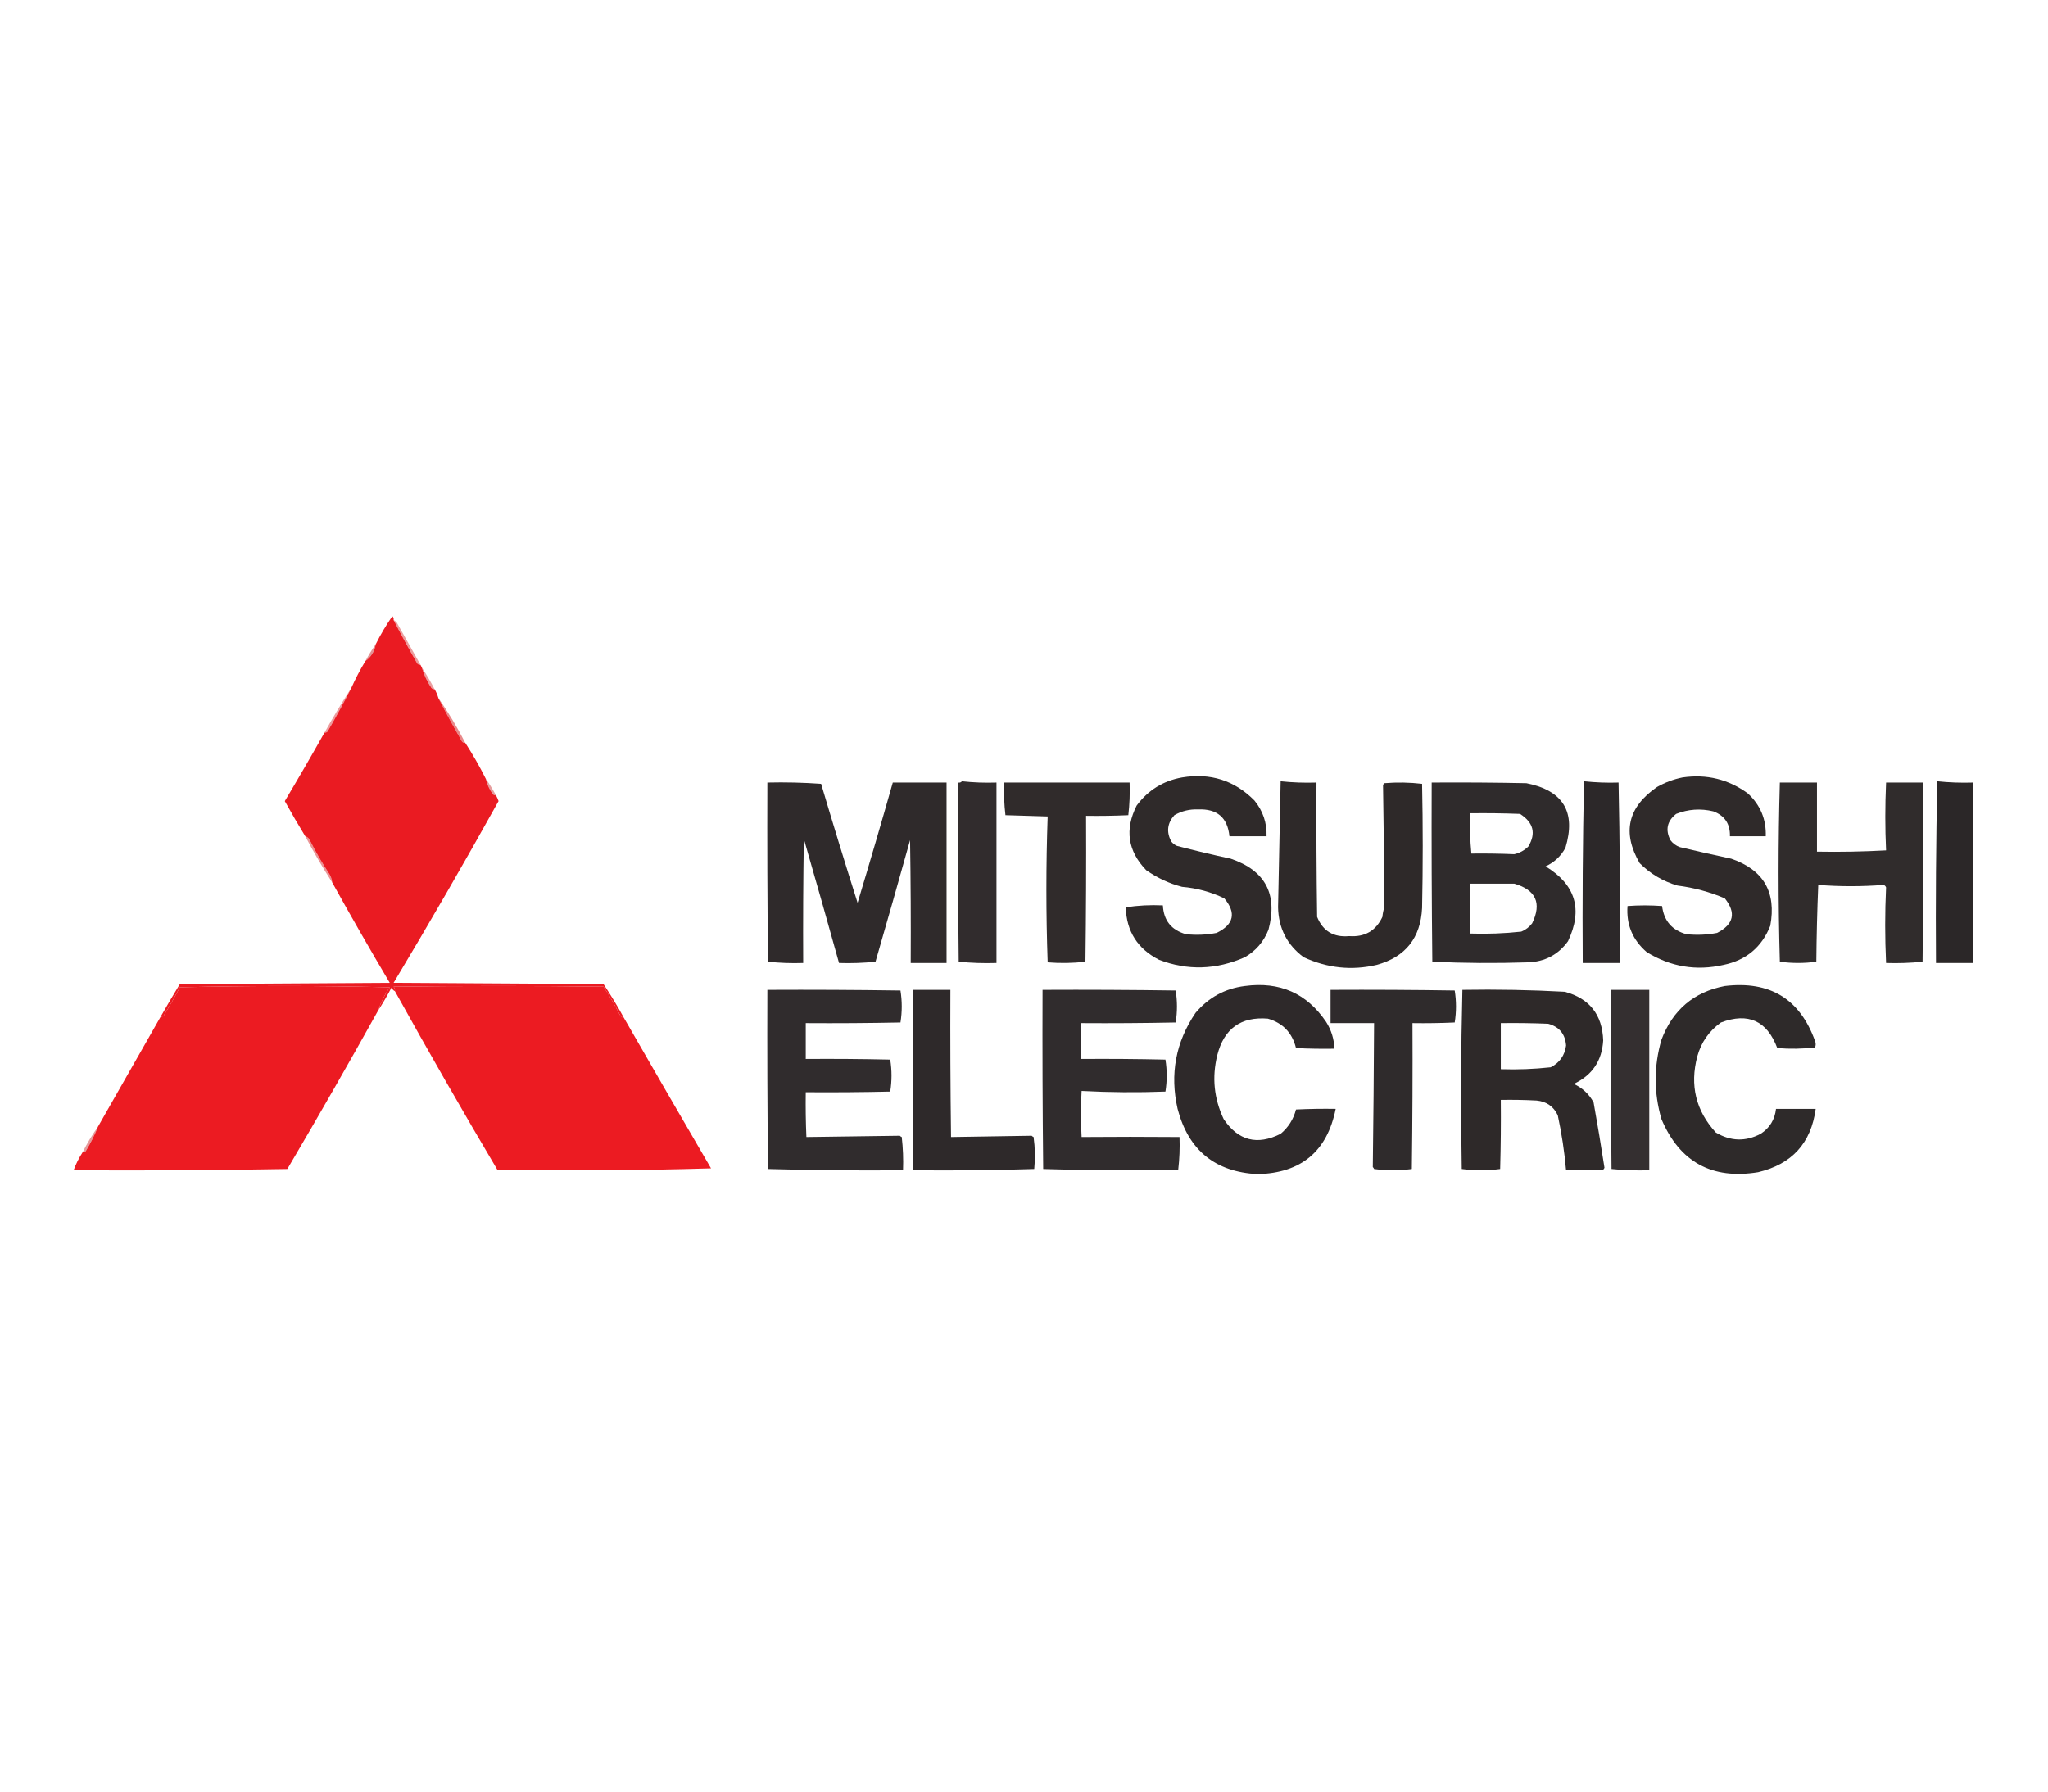 <?xml version="1.0" encoding="UTF-8"?>
<!DOCTYPE svg PUBLIC "-//W3C//DTD SVG 1.1//EN" "http://www.w3.org/Graphics/SVG/1.1/DTD/svg11.dtd">
<svg xmlns="http://www.w3.org/2000/svg" viewBox="0 -200 1600 1400" version="1.1" style="shape-rendering:geometricPrecision; text-rendering:geometricPrecision; image-rendering:optimizeQuality; fill-rule:evenodd; clip-rule:evenodd" xmlns:xlink="http://www.w3.org/1999/xlink">
<g><path style="opacity:1" fill="#ea1b22" d="M 307.5,284.5 C 313.388,295.939 319.554,307.272 326,318.5C 326.671,319.252 327.504,319.586 328.5,319.5C 328.833,320.167 329.167,320.833 329.5,321.5C 331.179,327.193 333.679,332.526 337,337.5C 337.671,338.252 338.504,338.586 339.5,338.5C 340.773,340.713 341.773,343.046 342.5,345.5C 348.388,356.939 354.554,368.272 361,379.5C 361.671,380.252 362.504,380.586 363.5,380.5C 369.339,389.508 374.672,398.841 379.5,408.5C 380.511,412.856 382.344,416.856 385,420.5C 385.671,421.252 386.504,421.586 387.5,421.5C 388.289,422.915 388.956,424.415 389.5,426C 362.931,473.808 335.598,521.141 307.5,568C 362.167,568.333 416.833,568.667 471.5,569C 477.222,577.612 482.555,586.445 487.5,595.5C 485.926,595.063 484.759,594.063 484,592.5C 480.212,585.088 476.045,577.921 471.5,571C 416.833,570.333 362.167,570.333 307.5,571C 308.337,572.011 308.67,573.178 308.5,574.5C 307.21,573.942 306.377,572.942 306,571.5C 302.726,577.727 299.226,583.727 295.5,589.5C 297.585,583.07 300.585,577.07 304.5,571.5C 249.833,570.167 195.167,570.167 140.5,571.5C 136.586,578.996 132.42,586.329 128,593.5C 127.329,594.252 126.496,594.586 125.5,594.5C 130.362,585.945 135.362,577.445 140.5,569C 195.167,568.667 249.833,568.333 304.5,568C 289.103,542.037 274.103,515.87 259.5,489.5C 259.245,486.984 258.411,484.65 257,482.5C 251.495,474.16 246.495,465.493 242,456.5C 241.241,454.937 240.074,453.937 238.5,453.5C 232.979,444.47 227.645,435.303 222.5,426C 233.077,408.269 243.41,390.435 253.5,372.5C 254.496,372.586 255.329,372.252 256,371.5C 262.446,360.272 268.612,348.939 274.5,337.5C 277.735,330.268 281.401,323.268 285.5,316.5C 289.894,313.406 292.561,309.073 293.5,303.5C 297.333,295.829 301.666,288.496 306.5,281.5C 307.386,282.325 307.719,283.325 307.5,284.5 Z"/></g>
<g><path style="opacity:0.439" fill="#d41e22" d="M 307.5,284.5 C 308.458,284.953 309.292,285.619 310,286.5C 316.179,297.527 322.345,308.527 328.5,319.5C 327.504,319.586 326.671,319.252 326,318.5C 319.554,307.272 313.388,295.939 307.5,284.5 Z"/></g>
<g><path style="opacity:0.474" fill="#c51f22" d="M 293.5,303.5 C 292.561,309.073 289.894,313.406 285.5,316.5C 287.943,311.931 290.61,307.597 293.5,303.5 Z"/></g>
<g><path style="opacity:0.427" fill="#d11e22" d="M 329.5,321.5 C 333.071,326.967 336.404,332.633 339.5,338.5C 338.504,338.586 337.671,338.252 337,337.5C 333.679,332.526 331.179,327.193 329.5,321.5 Z"/></g>
<g><path style="opacity:0.435" fill="#d71d22" d="M 274.5,337.5 C 268.612,348.939 262.446,360.272 256,371.5C 255.329,372.252 254.496,372.586 253.5,372.5C 260.169,360.529 267.169,348.862 274.5,337.5 Z"/></g>
<g><path style="opacity:0.534" fill="#d61e22" d="M 342.5,345.5 C 350.24,356.634 357.24,368.3 363.5,380.5C 362.504,380.586 361.671,380.252 361,379.5C 354.554,368.272 348.388,356.939 342.5,345.5 Z"/></g>
<g><path style="opacity:0.943" fill="#231e1e" d="M 923.5,407.5 C 945.623,403.821 964.456,409.821 980,425.5C 986.656,433.636 989.823,442.969 989.5,453.5C 979.833,453.5 970.167,453.5 960.5,453.5C 959.029,438.871 950.863,431.871 936,432.5C 929.381,432.223 923.214,433.723 917.5,437C 911.954,443.204 911.12,450.038 915,457.5C 916.214,459.049 917.714,460.215 919.5,461C 933.42,464.647 947.42,467.98 961.5,471C 988.539,480.241 998.372,498.741 991,526.5C 987.302,535.86 981.135,543.026 972.5,548C 950.111,557.874 927.778,558.541 905.5,550C 888.716,541.422 880.049,527.756 879.5,509C 889,507.528 898.667,507.028 908.5,507.5C 909.115,519.284 915.115,526.784 926.5,530C 934.564,530.863 942.564,530.53 950.5,529C 964.003,522.384 966.003,513.384 956.5,502C 946.063,496.978 935.063,493.978 923.5,493C 913.624,490.456 904.291,486.122 895.5,480C 881.064,465.03 878.564,448.196 888,429.5C 896.948,417.446 908.781,410.113 923.5,407.5 Z"/></g>
<g><path style="opacity:0.944" fill="#231e1e" d="M 1314.5,407.5 C 1333.33,404.76 1350.33,408.927 1365.5,420C 1375.26,429.021 1379.93,440.187 1379.5,453.5C 1370.17,453.5 1360.83,453.5 1351.5,453.5C 1351.76,443.837 1347.43,437.337 1338.5,434C 1328.61,431.615 1318.94,432.282 1309.5,436C 1302.4,441.634 1300.9,448.467 1305,456.5C 1306.94,459.106 1309.44,460.939 1312.5,462C 1325.8,465.127 1339.14,468.127 1352.5,471C 1377.76,479.69 1387.93,497.19 1383,523.5C 1376.32,540.176 1364.15,550.342 1346.5,554C 1325.17,558.854 1305.17,555.521 1286.5,544C 1275.43,534.443 1270.43,522.443 1271.5,508C 1280.5,507.333 1289.5,507.333 1298.5,508C 1299.96,519.6 1306.29,526.933 1317.5,530C 1325.56,530.863 1333.56,530.53 1341.5,529C 1354.53,522.282 1356.53,513.282 1347.5,502C 1335.65,496.953 1323.31,493.619 1310.5,492C 1299.16,488.652 1289.33,482.819 1281,474.5C 1267.15,450.613 1271.65,430.78 1294.5,415C 1300.88,411.379 1307.54,408.879 1314.5,407.5 Z"/></g>
<g><path style="opacity:0.938" fill="#221d1e" d="M 599.5,411.5 C 613.516,411.167 627.516,411.501 641.5,412.5C 650.699,443.596 660.199,474.596 670,505.5C 679.33,474.629 688.497,443.296 697.5,411.5C 711.5,411.5 725.5,411.5 739.5,411.5C 739.5,458.5 739.5,505.5 739.5,552.5C 730.167,552.5 720.833,552.5 711.5,552.5C 711.667,520.498 711.5,488.498 711,456.5C 702.154,488.218 693.154,519.884 684,551.5C 674.583,552.485 665.083,552.818 655.5,552.5C 646.477,520.068 637.311,487.735 628,455.5C 627.5,487.832 627.333,520.165 627.5,552.5C 618.249,552.818 609.083,552.485 600,551.5C 599.5,504.835 599.333,458.168 599.5,411.5 Z"/></g>
<g><path style="opacity:0.931" fill="#231d1e" d="M 751.5,410.5 C 760.416,411.471 769.416,411.804 778.5,411.5C 778.5,458.5 778.5,505.5 778.5,552.5C 768.584,552.819 758.75,552.486 749,551.5C 748.5,504.835 748.333,458.168 748.5,411.5C 749.791,411.737 750.791,411.404 751.5,410.5 Z"/></g>
<g><path style="opacity:0.941" fill="#231e1e" d="M 784.5,411.5 C 817.167,411.5 849.833,411.5 882.5,411.5C 882.817,420.085 882.483,428.585 881.5,437C 870.505,437.5 859.505,437.667 848.5,437.5C 848.667,475.501 848.5,513.501 848,551.5C 838.244,552.651 828.411,552.818 818.5,552C 817.167,514 817.167,476 818.5,438C 807.5,437.667 796.5,437.333 785.5,437C 784.517,428.585 784.183,420.085 784.5,411.5 Z"/></g>
<g><path style="opacity:0.946" fill="#231e1e" d="M 1000.5,410.5 C 1009.75,411.472 1019.08,411.805 1028.5,411.5C 1028.33,446.502 1028.5,481.502 1029,516.5C 1033.53,527.606 1041.86,532.606 1054,531.5C 1066.22,532.396 1074.89,527.396 1080,516.5C 1080.23,513.905 1080.73,511.405 1081.5,509C 1081.36,477.235 1081.03,445.402 1080.5,413.5C 1080.71,412.914 1081.04,412.414 1081.5,412C 1091.41,411.182 1101.24,411.349 1111,412.5C 1111.67,444.833 1111.67,477.167 1111,509.5C 1109.85,532.968 1098.02,547.802 1075.5,554C 1056.06,558.545 1037.06,556.545 1018.5,548C 1005.5,538.343 998.837,525.343 998.5,509C 999.17,476.167 999.837,443.333 1000.5,410.5 Z"/></g>
<g><path style="opacity:0.937" fill="#221d1e" d="M 1118.5,411.5 C 1143.17,411.333 1167.84,411.5 1192.5,412C 1221.26,417.694 1231.43,434.527 1223,462.5C 1219.45,469.055 1214.28,473.888 1207.5,477C 1230.94,491.267 1236.77,510.767 1225,535.5C 1217.29,546.105 1206.79,551.605 1193.5,552C 1168.59,552.827 1143.76,552.661 1119,551.5C 1118.5,504.835 1118.33,458.168 1118.5,411.5 Z M 1148.5,435.5 C 1161.5,435.333 1174.5,435.5 1187.5,436C 1198.02,442.696 1200.19,451.196 1194,461.5C 1190.9,464.55 1187.23,466.55 1183,467.5C 1171.97,467.032 1160.8,466.866 1149.5,467C 1148.51,456.582 1148.18,446.082 1148.5,435.5 Z M 1148.5,490.5 C 1160.17,490.563 1171.67,490.563 1183,490.5C 1199.97,495.424 1204.63,505.757 1197,521.5C 1194.74,524.433 1191.9,526.6 1188.5,528C 1175.24,529.444 1161.91,529.944 1148.5,529.5C 1148.5,516.5 1148.5,503.5 1148.5,490.5 Z"/></g>
<g><path style="opacity:0.949" fill="#211d1e" d="M 1237.5,410.5 C 1246.6,411.459 1255.6,411.792 1264.5,411.5C 1265.5,458.495 1265.83,505.495 1265.5,552.5C 1255.83,552.5 1246.17,552.5 1236.5,552.5C 1236.17,505.095 1236.51,457.761 1237.5,410.5 Z"/></g>
<g><path style="opacity:0.937" fill="#231e1e" d="M 1390.5,411.5 C 1400.17,411.5 1409.83,411.5 1419.5,411.5C 1419.5,429.5 1419.5,447.5 1419.5,465.5C 1437.51,465.833 1455.51,465.5 1473.5,464.5C 1472.69,447.24 1472.69,429.574 1473.5,411.5C 1483.17,411.5 1492.83,411.5 1502.5,411.5C 1502.67,458.168 1502.5,504.835 1502,551.5C 1492.58,552.485 1483.08,552.818 1473.5,552.5C 1472.57,532.629 1472.57,512.963 1473.5,493.5C 1473.17,492.5 1472.5,491.833 1471.5,491.5C 1454.5,492.833 1437.5,492.833 1420.5,491.5C 1419.67,511.492 1419.17,531.492 1419,551.5C 1409.56,552.817 1400.06,552.817 1390.5,551.5C 1389.17,504.833 1389.17,458.167 1390.5,411.5 Z"/></g>
<g><path style="opacity:0.953" fill="#211d1e" d="M 1513.5,410.5 C 1522.75,411.472 1532.08,411.805 1541.5,411.5C 1541.5,458.5 1541.5,505.5 1541.5,552.5C 1531.83,552.5 1522.17,552.5 1512.5,552.5C 1512.17,505.095 1512.51,457.761 1513.5,410.5 Z"/></g>
<g><path style="opacity:0.435" fill="#c71f22" d="M 379.5,408.5 C 382.403,412.63 385.07,416.963 387.5,421.5C 386.504,421.586 385.671,421.252 385,420.5C 382.344,416.856 380.511,412.856 379.5,408.5 Z"/></g>
<g><path style="opacity:0.48" fill="#d41e22" d="M 238.5,453.5 C 240.074,453.937 241.241,454.937 242,456.5C 246.495,465.493 251.495,474.16 257,482.5C 258.411,484.65 259.245,486.984 259.5,489.5C 251.999,477.836 244.999,465.836 238.5,453.5 Z"/></g>
<g><path style="opacity:1" fill="#ec1b22" d="M 295.5,589.5 C 272.363,631.104 248.696,672.438 224.5,713.5C 168.837,714.5 113.171,714.833 57.5,714.5C 59.287,709.592 61.621,704.925 64.5,700.5C 65.496,700.586 66.329,700.252 67,699.5C 70.726,693.381 73.893,687.048 76.5,680.5C 92.833,651.833 109.167,623.167 125.5,594.5C 126.496,594.586 127.329,594.252 128,593.5C 132.42,586.329 136.586,578.996 140.5,571.5C 195.167,570.167 249.833,570.167 304.5,571.5C 300.585,577.07 297.585,583.07 295.5,589.5 Z"/></g>
<g><path style="opacity:1" fill="#ec1b22" d="M 487.5,595.5 C 510.029,634.721 532.695,673.888 555.5,713C 499.975,714.662 444.309,714.995 388.5,714C 361.166,667.825 334.499,621.325 308.5,574.5C 308.67,573.178 308.337,572.011 307.5,571C 362.167,570.333 416.833,570.333 471.5,571C 476.045,577.921 480.212,585.088 484,592.5C 484.759,594.063 485.926,595.063 487.5,595.5 Z"/></g>
<g><path style="opacity:0.942" fill="#221d1e" d="M 972.5,570.5 C 999.725,566.828 1020.89,576.161 1036,598.5C 1040.09,604.923 1042.25,611.923 1042.5,619.5C 1032.49,619.666 1022.49,619.5 1012.5,619C 1009.57,607.074 1002.24,599.407 990.5,596C 969.428,594.304 956.262,603.804 951,624.5C 946.745,641.786 948.411,658.453 956,674.5C 967.339,691.361 982.173,695.194 1000.5,686C 1006.52,680.951 1010.52,674.618 1012.5,667C 1022.83,666.5 1033.16,666.334 1043.5,666.5C 1036.86,699.677 1016.53,716.677 982.5,717.5C 949.299,715.81 928.466,698.81 920,666.5C 913.845,639.347 918.512,614.347 934,591.5C 944.184,579.448 957.017,572.448 972.5,570.5 Z"/></g>
<g><path style="opacity:0.944" fill="#221e1e" d="M 1347.5,570.5 C 1382.68,566.254 1406.18,580.587 1418,613.5C 1418.67,615.167 1418.67,616.833 1418,618.5C 1408.24,619.651 1398.41,619.818 1388.5,619C 1380.46,597.656 1365.79,590.99 1344.5,599C 1335.22,605.618 1329.06,614.451 1326,625.5C 1320.05,648.123 1324.89,667.956 1340.5,685C 1352.06,691.871 1363.73,692.204 1375.5,686C 1382.56,681.426 1386.56,674.926 1387.5,666.5C 1397.83,666.5 1408.17,666.5 1418.5,666.5C 1414.92,693.25 1399.92,709.75 1373.5,716C 1337.41,721.875 1312.25,708.042 1298,674.5C 1292,653.841 1292,633.174 1298,612.5C 1306.81,589.169 1323.31,575.169 1347.5,570.5 Z"/></g>
<g><path style="opacity:0.933" fill="#221d1e" d="M 599.5,573.5 C 634.168,573.333 668.835,573.5 703.5,574C 704.833,582.333 704.833,590.667 703.5,599C 678.836,599.5 654.169,599.667 629.5,599.5C 629.5,608.833 629.5,618.167 629.5,627.5C 651.503,627.333 673.503,627.5 695.5,628C 696.833,636.333 696.833,644.667 695.5,653C 673.503,653.5 651.503,653.667 629.5,653.5C 629.333,665.171 629.5,676.838 630,688.5C 654.333,688.167 678.667,687.833 703,687.5C 703.414,687.957 703.914,688.291 704.5,688.5C 705.498,697.141 705.831,705.808 705.5,714.5C 670.26,714.829 635.094,714.496 600,713.5C 599.5,666.835 599.333,620.168 599.5,573.5 Z"/></g>
<g><path style="opacity:0.942" fill="#221d1e" d="M 713.5,573.5 C 723.167,573.5 732.833,573.5 742.5,573.5C 742.333,611.835 742.5,650.168 743,688.5C 764,688.167 785,687.833 806,687.5C 806.414,687.957 806.914,688.291 807.5,688.5C 808.665,696.813 808.832,705.147 808,713.5C 776.573,714.496 745.073,714.829 713.5,714.5C 713.5,667.5 713.5,620.5 713.5,573.5 Z"/></g>
<g><path style="opacity:0.932" fill="#221d1e" d="M 814.5,573.5 C 849.168,573.333 883.835,573.5 918.5,574C 919.833,582.333 919.833,590.667 918.5,599C 893.836,599.5 869.169,599.667 844.5,599.5C 844.5,608.833 844.5,618.167 844.5,627.5C 866.503,627.333 888.503,627.5 910.5,628C 911.833,636.333 911.833,644.667 910.5,653C 888.594,653.827 866.76,653.66 845,652.5C 844.333,664.5 844.333,676.5 845,688.5C 870.226,688.286 895.726,688.286 921.5,688.5C 921.817,697.085 921.483,705.585 920.5,714C 885.262,714.829 850.095,714.662 815,713.5C 814.5,666.835 814.333,620.168 814.5,573.5 Z"/></g>
<g><path style="opacity:0.937" fill="#221d1e" d="M 1039.5,573.5 C 1071.84,573.333 1104.17,573.5 1136.5,574C 1137.83,582.333 1137.83,590.667 1136.5,599C 1125.51,599.5 1114.51,599.667 1103.5,599.5C 1103.67,637.501 1103.5,675.501 1103,713.5C 1093.23,714.818 1083.39,714.818 1073.5,713.5C 1073.29,712.914 1072.96,712.414 1072.5,712C 1072.98,674.782 1073.32,637.282 1073.5,599.5C 1062.17,599.5 1050.83,599.5 1039.5,599.5C 1039.5,590.833 1039.5,582.167 1039.5,573.5 Z"/></g>
<g><path style="opacity:0.947" fill="#231e1e" d="M 1142.5,573.5 C 1169.21,573.045 1195.88,573.545 1222.5,575C 1241.8,580.239 1251.8,592.905 1252.5,613C 1251.57,628.927 1243.9,640.261 1229.5,647C 1236.28,650.112 1241.45,654.945 1245,661.5C 1248.04,678.471 1250.88,695.471 1253.5,712.5C 1253.29,713.086 1252.96,713.586 1252.5,714C 1242.84,714.5 1233.17,714.666 1223.5,714.5C 1222.23,700.032 1220.07,685.699 1217,671.5C 1213.72,664.602 1208.22,660.768 1200.5,660C 1191.17,659.5 1181.84,659.334 1172.5,659.5C 1172.67,677.503 1172.5,695.503 1172,713.5C 1162,714.833 1152,714.833 1142,713.5C 1141.17,666.763 1141.34,620.096 1142.5,573.5 Z M 1172.5,599.5 C 1184.84,599.333 1197.17,599.5 1209.5,600C 1218.17,602.339 1222.84,608.006 1223.5,617C 1222.45,624.776 1218.45,630.442 1211.5,634C 1198.56,635.422 1185.56,635.922 1172.5,635.5C 1172.5,623.5 1172.5,611.5 1172.5,599.5 Z"/></g>
<g><path style="opacity:0.915" fill="#221d1e" d="M 1258.5,573.5 C 1268.5,573.5 1278.5,573.5 1288.5,573.5C 1288.5,620.5 1288.5,667.5 1288.5,714.5C 1278.58,714.819 1268.75,714.486 1259,713.5C 1258.5,666.835 1258.33,620.168 1258.5,573.5 Z"/></g>
<g><path style="opacity:0.45" fill="#c61f22" d="M 76.5,680.5 C 73.893,687.048 70.726,693.381 67,699.5C 66.329,700.252 65.496,700.586 64.5,700.5C 68.011,693.466 72.011,686.799 76.5,680.5 Z"/></g>
</svg>
